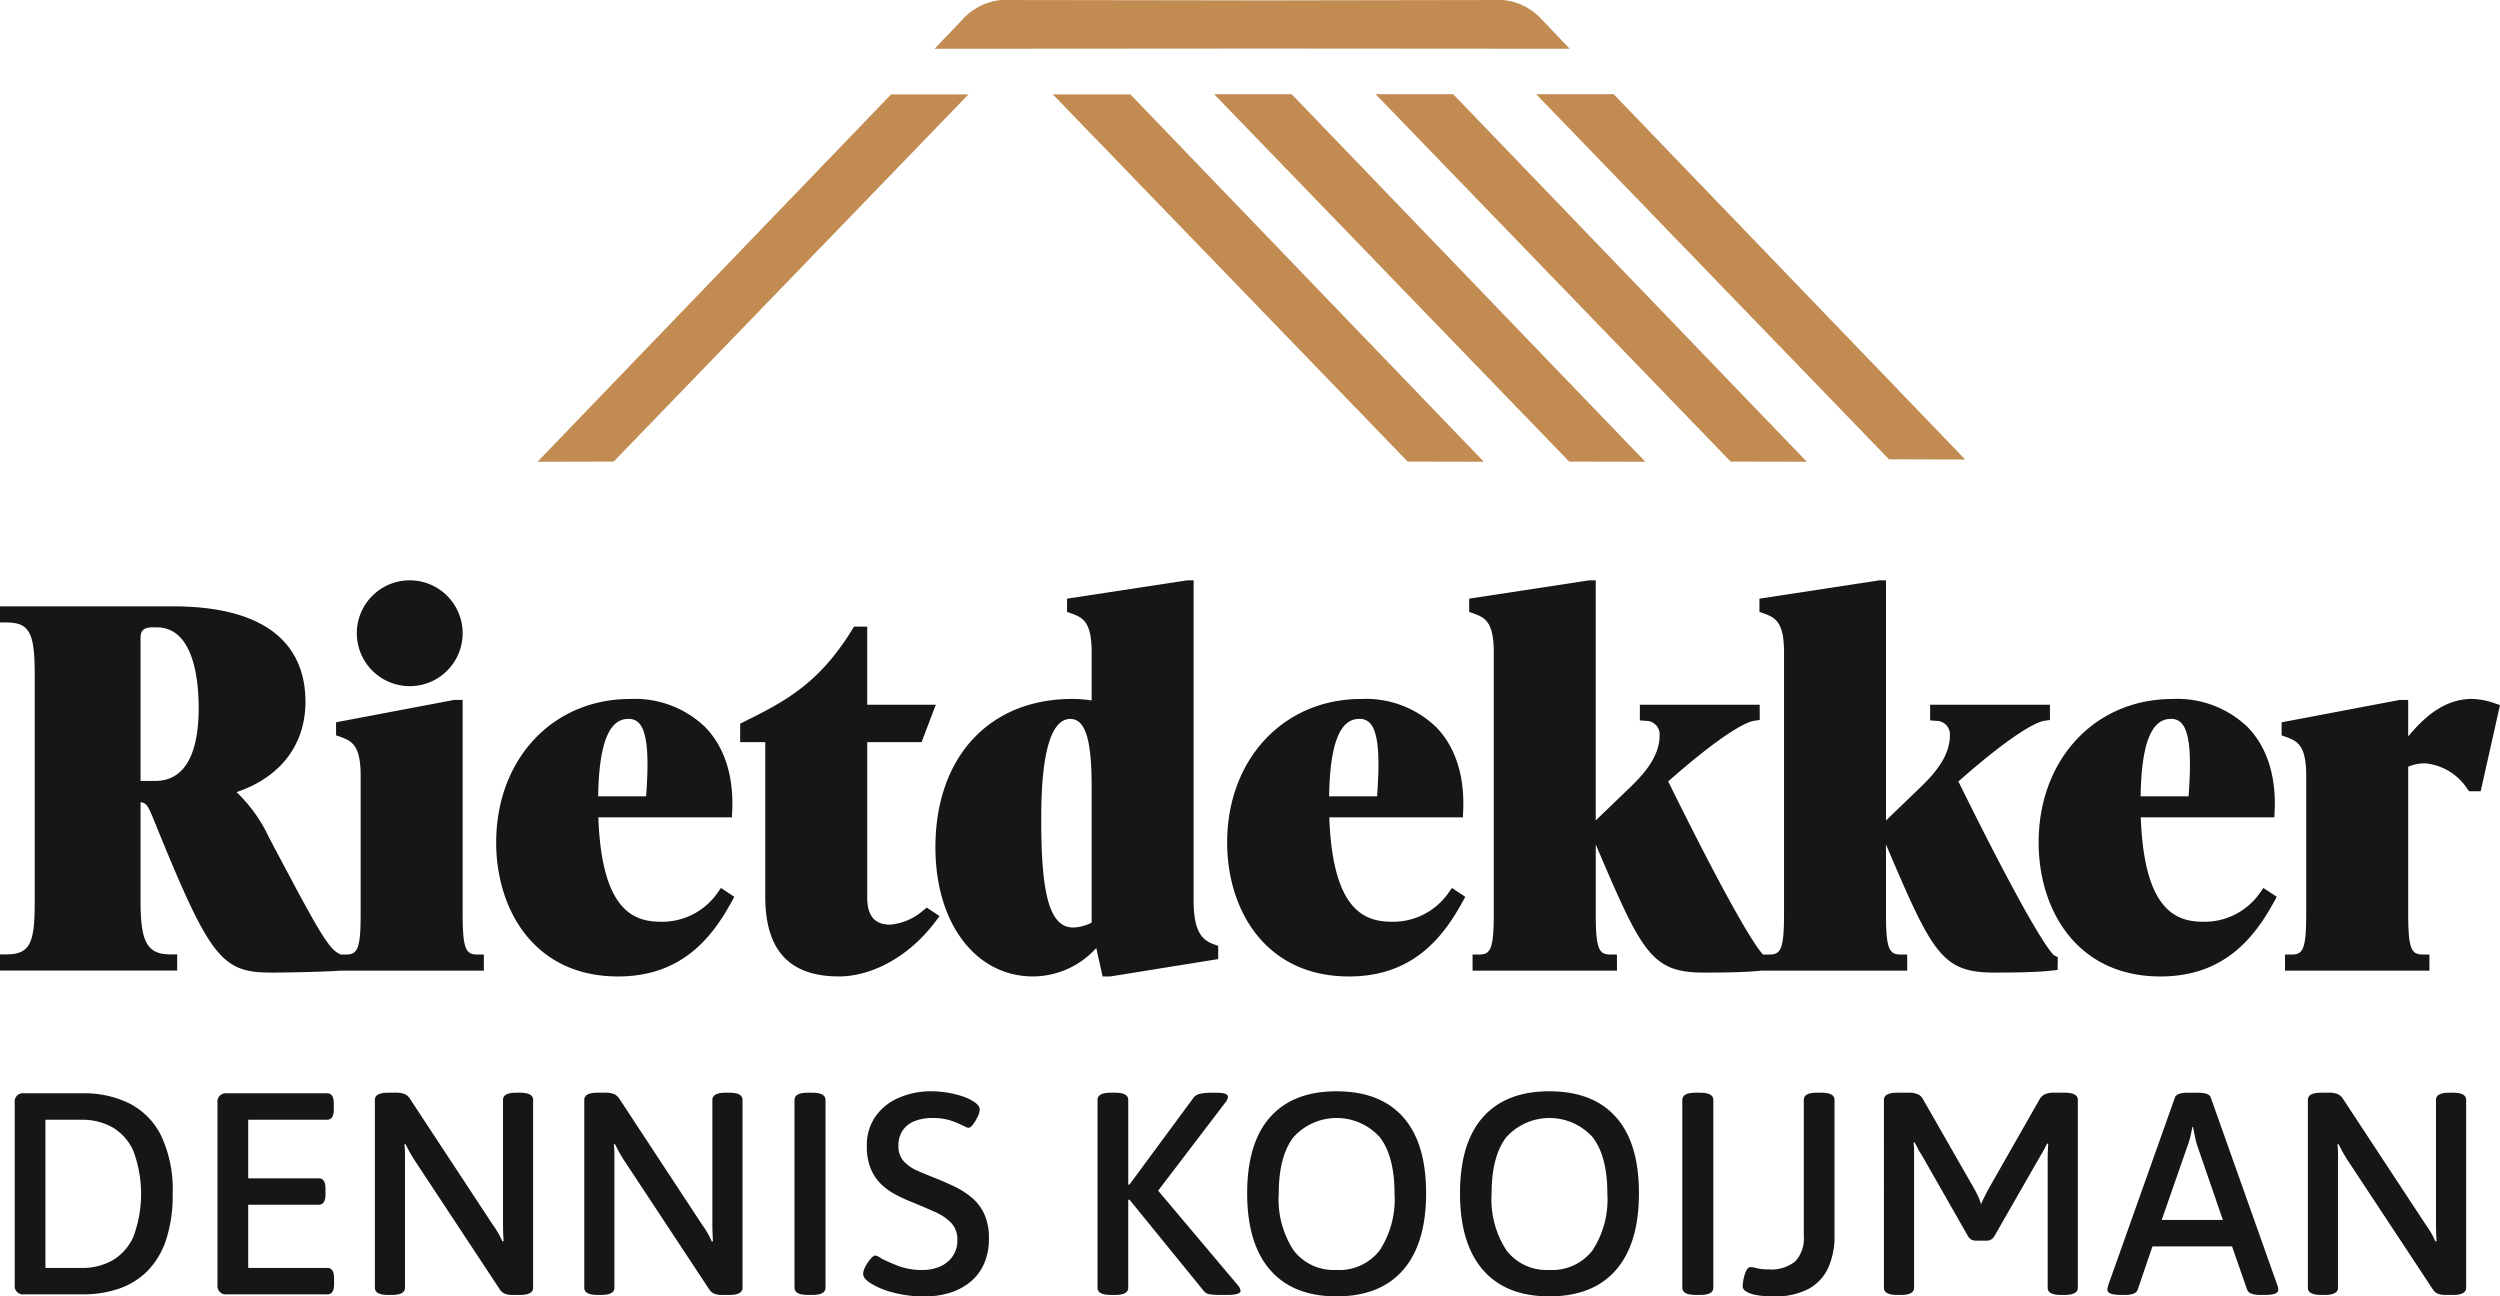 <svg id="Group_100" data-name="Group 100" xmlns="http://www.w3.org/2000/svg" xmlns:xlink="http://www.w3.org/1999/xlink" width="277.641" height="143.969" viewBox="0 0 277.641 143.969">
  <defs>
    <clipPath id="clip-path">
      <rect id="Rectangle_139" data-name="Rectangle 139" width="277.641" height="143.969" fill="none"/>
    </clipPath>
  </defs>
  <g id="Group_100-2" data-name="Group 100" clip-path="url(#clip-path)">
    <path id="Path_914" data-name="Path 914" d="M3.484,203.132a.93.93,0,0,1-1.052-1.052V181.856A.93.93,0,0,1,3.484,180.8h6.539a11.305,11.305,0,0,1,5.152,1.133,8,8,0,0,1,3.525,3.588,14.014,14.014,0,0,1,1.275,6.443,15.729,15.729,0,0,1-.734,5.12,8.883,8.883,0,0,1-2.057,3.445,8.24,8.24,0,0,1-3.142,1.962,12.06,12.06,0,0,1-4.019.638ZM5.845,200.2H9.864a6.8,6.8,0,0,0,3.43-.845,5.729,5.729,0,0,0,2.329-2.647,13.7,13.7,0,0,0,0-9.474,5.732,5.732,0,0,0-2.329-2.647,6.808,6.808,0,0,0-3.43-.845H5.845Z" transform="translate(-0.799 -59.386)" fill="#161615"/>
    <path id="Path_915" data-name="Path 915" d="M37.019,203.132a.93.93,0,0,1-1.052-1.052V181.855a.93.93,0,0,1,1.052-1.052H48.151q.734,0,.734,1.148v.638q0,1.148-.734,1.148H39.38v6.508h7.847q.733,0,.733,1.148v.637q0,1.148-.733,1.148H39.38V200.2h8.8q.733,0,.734,1.148v.638q0,1.148-.734,1.148Z" transform="translate(-11.814 -59.386)" fill="#161615"/>
    <path id="Path_916" data-name="Path 916" d="M63.463,203.165q-1.468,0-1.467-.8V181.506q0-.8,1.467-.8h.861a2.605,2.605,0,0,1,.958.143,1.356,1.356,0,0,1,.606.526l9.187,13.971a9.92,9.92,0,0,1,.606.925,10.17,10.17,0,0,1,.479.957l.128-.032q-.032-.542-.048-1.005t-.015-1.164V181.506q0-.8,1.468-.8H78.1q1.467,0,1.467.8v20.862q0,.8-1.467.8h-.8a2.408,2.408,0,0,1-.845-.127,1.188,1.188,0,0,1-.558-.447l-9.41-14.259c-.214-.319-.4-.633-.575-.941s-.34-.633-.51-.973l-.127.032a8.7,8.7,0,0,1,.064,1v14.913q0,.8-1.468.8Z" transform="translate(-20.363 -59.355)" fill="#161615"/>
    <path id="Path_917" data-name="Path 917" d="M98.09,203.165q-1.468,0-1.467-.8V181.506q0-.8,1.467-.8h.861a2.605,2.605,0,0,1,.958.143,1.356,1.356,0,0,1,.606.526L109.7,195.35a9.92,9.92,0,0,1,.606.925,10.169,10.169,0,0,1,.479.957l.128-.032q-.032-.542-.048-1.005t-.015-1.164V181.506q0-.8,1.468-.8h.414q1.467,0,1.467.8v20.862q0,.8-1.467.8h-.8a2.408,2.408,0,0,1-.845-.127,1.188,1.188,0,0,1-.558-.447l-9.41-14.259c-.214-.319-.4-.633-.575-.941s-.34-.633-.51-.973l-.127.032a8.7,8.7,0,0,1,.064,1v14.913q0,.8-1.468.8Z" transform="translate(-31.736 -59.355)" fill="#161615"/>
    <path id="Path_918" data-name="Path 918" d="M132.859,203.165q-1.468,0-1.467-.8V181.506q0-.8,1.467-.8h.51q1.467,0,1.467.8v20.862q0,.8-1.467.8Z" transform="translate(-43.157 -59.355)" fill="#161615"/>
    <path id="Path_919" data-name="Path 919" d="M149.6,203.246a12.951,12.951,0,0,1-3.78-.494,8.519,8.519,0,0,1-2.408-1.069q-.67-.479-.67-.925a1.878,1.878,0,0,1,.24-.8,4.053,4.053,0,0,1,.574-.862q.335-.383.526-.382a.753.753,0,0,1,.319.1,3.231,3.231,0,0,1,.415.255q.638.319,1.786.781a7.319,7.319,0,0,0,2.743.463,4.759,4.759,0,0,0,1.946-.383,3.292,3.292,0,0,0,1.387-1.133,3.058,3.058,0,0,0,.527-1.8,2.642,2.642,0,0,0-.7-1.93,5.785,5.785,0,0,0-1.819-1.211q-1.116-.495-2.328-1a19.38,19.38,0,0,1-1.914-.862,7.353,7.353,0,0,1-1.659-1.164A5.069,5.069,0,0,1,143.6,189.1a6.508,6.508,0,0,1-.447-2.569,5.533,5.533,0,0,1,.942-3.238,6.077,6.077,0,0,1,2.583-2.089,8.942,8.942,0,0,1,3.685-.733,10.527,10.527,0,0,1,1.706.144,10.951,10.951,0,0,1,1.659.4,5,5,0,0,1,1.291.606q.67.414.67.893a1.953,1.953,0,0,1-.224.766,4.8,4.8,0,0,1-.51.861c-.191.255-.362.383-.51.383a.857.857,0,0,1-.351-.111c-.148-.075-.34-.165-.574-.271a8.1,8.1,0,0,0-1.244-.478,6.321,6.321,0,0,0-1.818-.224,5.155,5.155,0,0,0-2.057.367,2.836,2.836,0,0,0-1.292,1.052,2.94,2.94,0,0,0-.447,1.643,2.481,2.481,0,0,0,.574,1.723,4.4,4.4,0,0,0,1.5,1.052q.926.415,2.01.83,1.02.415,2.073.909a9.246,9.246,0,0,1,1.945,1.228,5.3,5.3,0,0,1,1.42,1.835,6.3,6.3,0,0,1,.526,2.726,6.888,6.888,0,0,1-.526,2.792,5.446,5.446,0,0,1-1.5,2.01,6.679,6.679,0,0,1-2.265,1.228,9.2,9.2,0,0,1-2.823.414" transform="translate(-46.885 -59.277)" fill="#161615"/>
    <path id="Path_920" data-name="Path 920" d="M182.971,203.165q-1.468,0-1.468-.8V181.506q0-.8,1.468-.8h.479q1.466,0,1.466.8v9.41h.129l7.177-9.73a1.312,1.312,0,0,1,.718-.366,4.832,4.832,0,0,1,1.068-.111h.67q1.307,0,1.307.447a1.053,1.053,0,0,1-.287.638l-7.464,9.792,8.9,10.558a1.08,1.08,0,0,1,.256.574q0,.447-1.5.447h-.8a8.27,8.27,0,0,1-1.068-.064,1.042,1.042,0,0,1-.75-.414l-8.229-10.112-.129.032v9.761q0,.8-1.466.8Z" transform="translate(-59.616 -59.355)" fill="#161615"/>
    <path id="Path_921" data-name="Path 921" d="M216.171,203.246q-4.817,0-7.369-2.934t-2.551-8.517q0-5.582,2.551-8.453t7.369-2.87q4.847,0,7.4,2.87t2.551,8.453q0,5.583-2.551,8.517t-7.4,2.934m0-2.934a5.634,5.634,0,0,0,4.8-2.185,10.346,10.346,0,0,0,1.643-6.3q0-4.146-1.643-6.268a6.457,6.457,0,0,0-9.57,0q-1.643,2.122-1.643,6.268a10.346,10.346,0,0,0,1.643,6.3,5.6,5.6,0,0,0,4.769,2.185" transform="translate(-67.744 -59.277)" fill="#161615"/>
    <path id="Path_922" data-name="Path 922" d="M251.369,203.246q-4.817,0-7.369-2.934t-2.551-8.517q0-5.582,2.551-8.453t7.369-2.87q4.847,0,7.4,2.87t2.551,8.453q0,5.583-2.551,8.517t-7.4,2.934m0-2.934a5.634,5.634,0,0,0,4.8-2.185,10.346,10.346,0,0,0,1.643-6.3q0-4.146-1.643-6.268a6.457,6.457,0,0,0-9.569,0q-1.643,2.122-1.643,6.268a10.346,10.346,0,0,0,1.643,6.3,5.6,5.6,0,0,0,4.769,2.185" transform="translate(-79.305 -59.277)" fill="#161615"/>
    <path id="Path_923" data-name="Path 923" d="M279.679,203.165q-1.468,0-1.468-.8V181.506q0-.8,1.468-.8h.51q1.467,0,1.467.8v20.862q0,.8-1.467.8Z" transform="translate(-91.38 -59.355)" fill="#161615"/>
    <path id="Path_924" data-name="Path 924" d="M291.631,203.324c-.277,0-.606-.011-.989-.032a7.177,7.177,0,0,1-1.148-.159,2.855,2.855,0,0,1-.941-.367.694.694,0,0,1-.367-.59,5.926,5.926,0,0,1,.079-.637,4.042,4.042,0,0,1,.287-.989c.138-.319.314-.479.526-.479a3.351,3.351,0,0,1,.686.128,5.159,5.159,0,0,0,1.26.127,4.271,4.271,0,0,0,3.014-.893,3.758,3.758,0,0,0,.941-2.839V181.506q0-.8,1.436-.8h.51q1.467,0,1.467.8v15.088a8.484,8.484,0,0,1-.685,3.525,5.072,5.072,0,0,1-2.17,2.36,7.859,7.859,0,0,1-3.907.845" transform="translate(-94.656 -59.355)" fill="#161615"/>
    <path id="Path_925" data-name="Path 925" d="M321.763,197.135a.94.94,0,0,1-.861-.478l-5.167-9.059a5.2,5.2,0,0,1-.4-.67q-.176-.352-.367-.7l-.128.032a5.582,5.582,0,0,1,.064.845v15.263q0,.8-1.467.8h-.415q-1.468,0-1.467-.8V181.506q0-.8,1.467-.8h1.308a2.4,2.4,0,0,1,.989.175,1.089,1.089,0,0,1,.543.494l5.805,10.144q.191.351.383.765a4.23,4.23,0,0,1,.287.83,9.016,9.016,0,0,1,.4-.878c.16-.308.292-.569.4-.782l5.742-10.08a1.28,1.28,0,0,1,.558-.494,2.287,2.287,0,0,1,.973-.175h1.212q1.467,0,1.467.8v20.861q0,.8-1.467.8h-.414q-1.468,0-1.468-.8V188.108q0-.446.016-.877c.011-.287.026-.569.048-.845l-.128-.032c-.127.255-.25.495-.367.719s-.251.451-.4.685l-5.1,8.9a.938.938,0,0,1-.861.478Z" transform="translate(-102.333 -59.355)" fill="#161615"/>
    <path id="Path_926" data-name="Path 926" d="M350.04,203.164q-1.531,0-1.531-.574a.887.887,0,0,1,.032-.239c.022-.075.043-.165.064-.271l7.4-20.829q.191-.542,1.435-.543h1.116q1.276,0,1.436.543l7.4,20.861a1.382,1.382,0,0,1,.095.479q0,.573-1.435.574h-.574a2.954,2.954,0,0,1-.925-.127.791.791,0,0,1-.511-.415l-1.69-4.849h-8.836l-1.658,4.849a.782.782,0,0,1-.479.415,2.55,2.55,0,0,1-.861.127Zm4.5-8.325h6.794l-2.9-8.421c-.085-.3-.159-.61-.224-.94s-.128-.655-.191-.974h-.064q-.1.479-.207.974a8.226,8.226,0,0,1-.271.94Z" transform="translate(-114.47 -59.355)" fill="#161615"/>
    <path id="Path_927" data-name="Path 927" d="M383.131,203.165q-1.468,0-1.467-.8V181.506q0-.8,1.467-.8h.861a2.606,2.606,0,0,1,.958.143,1.356,1.356,0,0,1,.606.526l9.187,13.971a9.923,9.923,0,0,1,.606.925,10.169,10.169,0,0,1,.479.957l.128-.032q-.032-.542-.048-1.005t-.015-1.164V181.506q0-.8,1.468-.8h.414q1.467,0,1.467.8v20.862q0,.8-1.467.8h-.8a2.409,2.409,0,0,1-.845-.127,1.188,1.188,0,0,1-.558-.447l-9.41-14.259c-.214-.319-.4-.633-.575-.941s-.34-.633-.51-.973l-.127.032a8.7,8.7,0,0,1,.064,1v14.913q0,.8-1.468.8Z" transform="translate(-125.36 -59.355)" fill="#161615"/>
    <path id="Path_928" data-name="Path 928" d="M64.937,107.726a5.877,5.877,0,1,0-5.93-5.93,5.884,5.884,0,0,0,5.93,5.93" transform="translate(-19.381 -31.523)" fill="#161615"/>
    <path id="Path_929" data-name="Path 929" d="M51.379,134.43V110.668h-.95l-13.107,2.483V114.6l.491.173c1.353.477,2.24,1.038,2.24,4.34V134.43c0,3.92-.365,4.512-1.62,4.512h-.571c-1.342-.491-2.413-2.454-7.988-13a16.779,16.779,0,0,0-3.6-5.034c4.883-1.66,7.648-5.258,7.648-10.046,0-4.83-2.561-10.589-14.766-10.589H0v1.793H.736c2.689,0,3.119,1.4,3.119,5.9v25.061c0,4.5-.43,5.9-3.119,5.9H0v1.793H19.679v-1.793h-.736c-2.587,0-3.334-1.324-3.334-5.9V122.022c.667.091.837.443,1.367,1.706,6.329,15.612,7.559,17.221,13.159,17.221,2.144,0,6.276-.105,7.63-.214h15.97v-1.793H53c-1.255,0-1.62-.592-1.62-4.512M15.609,103.8c0-.619.157-1.192,1.3-1.192h.481c4.066,0,4.673,5.645,4.673,9.01,0,3.671-.839,8.046-4.834,8.046h-1.62Z" transform="translate(0 -32.937)" fill="#161615"/>
    <path id="Path_930" data-name="Path 930" d="M106.606,137.161a7.48,7.48,0,0,1-6.306,3.168c-3.038,0-6.542-1.338-6.9-11.594h14.833l.032-.7c.178-3.857-.84-7.061-2.944-9.265a11.248,11.248,0,0,0-8.394-3.178c-8.618,0-14.873,6.705-14.873,15.944,0,7.4,4.186,14.873,13.534,14.873,7.133,0,10.473-4.411,12.587-8.253l.326-.593-1.481-.984Zm-7.9-10.755H93.382c.083-5.781,1.175-8.6,3.329-8.6a1.536,1.536,0,0,1,1.213.474c1.082,1.169,1.04,4.534.782,8.122" transform="translate(-26.95 -37.966)" fill="#161615"/>
    <path id="Path_931" data-name="Path 931" d="M142.7,135.175a6.445,6.445,0,0,1-3.6,1.547c-1.11,0-2.585-.312-2.585-3.013V116.452h6.037l1.577-4.149h-7.615v-8.675h-1.467l-.216.351c-3.471,5.638-7.006,7.717-11.269,9.848l-1.157.578v2.048h2.785V133.6c0,5.973,2.675,8.876,8.179,8.876,3.794,0,7.9-2.329,10.709-6.078l.467-.622-1.421-.948Z" transform="translate(-40.203 -34.037)" fill="#161615"/>
    <path id="Path_932" data-name="Path 932" d="M183.369,131.516V95.973h-.735l-13.321,2.034v1.472l.491.173c1.354.477,2.24,1.037,2.24,4.34v5.319a13.849,13.849,0,0,0-2.156-.165c-9.23,0-15.194,6.468-15.194,16.48,0,8.442,4.464,14.337,10.857,14.337a9.523,9.523,0,0,0,7.006-3.158l.705,3.158h.863l11.976-1.929v-1.469l-.492-.173c-1.344-.475-2.24-1.485-2.24-4.876m-16.922-8.729c0-2.825,0-11.42,3.227-11.42,1.661,0,2.37,2.246,2.37,7.512v15.1a4.632,4.632,0,0,1-2.049.55c-2.52,0-3.548-3.4-3.548-11.741" transform="translate(-50.81 -31.523)" fill="#161615"/>
    <path id="Path_933" data-name="Path 933" d="M227.489,137.161a7.48,7.48,0,0,1-6.306,3.168c-3.038,0-6.542-1.338-6.9-11.594h14.833l.032-.7c.178-3.857-.84-7.061-2.944-9.265a11.248,11.248,0,0,0-8.394-3.178c-8.618,0-14.873,6.705-14.873,15.944,0,7.4,4.186,14.873,13.534,14.873,7.133,0,10.473-4.411,12.587-8.253l.326-.593-1.481-.984Zm-7.9-10.755h-5.324c.083-5.781,1.175-8.6,3.329-8.6a1.536,1.536,0,0,1,1.213.474c1.082,1.169,1.04,4.534.782,8.122" transform="translate(-66.655 -37.966)" fill="#161615"/>
    <path id="Path_934" data-name="Path 934" d="M297.3,118.307c5.31-4.7,8.4-6.562,9.537-6.733l.626-.095v-1.69H294.156v1.737l.678.054a1.5,1.5,0,0,1,1.518,1.569c0,1.857-1,3.642-3.255,5.789l-3.842,3.7V95.973h-.735L275.2,98.006v1.473l.491.173c1.353.477,2.24,1.037,2.24,4.34v29.024c0,3.92-.365,4.512-1.62,4.512H275.6c-.478-.48-2.664-3.279-10.533-19.222,5.31-4.7,8.4-6.562,9.537-6.733l.626-.095v-1.69H261.92v1.737l.678.054a1.5,1.5,0,0,1,1.518,1.569c0,1.857-1,3.642-3.255,5.789l-3.841,3.7V95.973h-.736l-13.32,2.033v1.473l.491.173c1.353.477,2.24,1.037,2.24,4.34v29.024c0,3.92-.365,4.512-1.62,4.512h-.736v1.793h16.037v-1.793h-.735c-1.256,0-1.62-.592-1.62-4.512v-7.707c5.128,12.033,6.17,14.226,12.009,14.226,1.457,0,4.487,0,6.4-.219l.142-.016v.021h16.037v-1.793h-.735c-1.256,0-1.621-.592-1.621-4.512v-7.707c5.129,12.033,6.171,14.226,12.009,14.226,1.457,0,4.487,0,6.4-.219l.652-.075.021-1.421-.406-.2c-.171-.116-1.912-1.639-10.635-19.311" transform="translate(-79.803 -31.523)" fill="#161615"/>
    <path id="Path_935" data-name="Path 935" d="M361.689,137.161a7.48,7.48,0,0,1-6.306,3.168c-3.038,0-6.542-1.338-6.9-11.594h14.833l.032-.7c.178-3.857-.84-7.061-2.944-9.265a11.248,11.248,0,0,0-8.394-3.178c-8.618,0-14.873,6.705-14.873,15.944,0,7.4,4.186,14.873,13.534,14.873,7.133,0,10.473-4.411,12.587-8.253l.326-.593-1.481-.984Zm-7.9-10.755h-5.324c.083-5.781,1.175-8.6,3.329-8.6a1.536,1.536,0,0,1,1.213.474c1.082,1.169,1.04,4.534.782,8.122" transform="translate(-110.734 -37.966)" fill="#161615"/>
    <path id="Path_936" data-name="Path 936" d="M400.944,116.055a7.906,7.906,0,0,0-2.482-.466c-2.49,0-4.726,1.3-7.083,4.163V115.7h-.95l-13.107,2.483v1.451l.492.173c1.352.477,2.24,1.038,2.24,4.34v15.316c0,3.92-.365,4.511-1.621,4.511H377.7v1.793h16.037V143.97H393c-1.255,0-1.62-.592-1.62-4.511V123.117a4.815,4.815,0,0,1,1.835-.38,6.279,6.279,0,0,1,4.717,2.817l.221.289h1.274l2.149-9.578Z" transform="translate(-123.934 -37.966)" fill="#161615"/>
    <path id="Path_937" data-name="Path 937" d="M213.517,56.386l8.462.021-39.261-40.8H174.11Z" transform="translate(-57.187 -5.126)" fill="#c18b52"/>
    <path id="Path_938" data-name="Path 938" d="M240.216,56.378l8.462.021L209.4,15.581h-8.608Z" transform="translate(-65.952 -5.118)" fill="#c18b52"/>
    <path id="Path_939" data-name="Path 939" d="M266.924,56.378l8.462.021L236.11,15.581H227.5Z" transform="translate(-74.725 -5.118)" fill="#c18b52"/>
    <path id="Path_940" data-name="Path 940" d="M293.228,56.129l8.462.021L262.654,15.581h-8.607Z" transform="translate(-83.444 -5.118)" fill="#c18b52"/>
    <path id="Path_941" data-name="Path 941" d="M88.889,56.408l8.462-.021,39.407-40.781h-8.6Z" transform="translate(-29.196 -5.126)" fill="#c18b52"/>
    <path id="Path_942" data-name="Path 942" d="M225.093,5.415l-3.141-3.293A6.585,6.585,0,0,0,217.638,0L191.2.044,162.015,0A6.585,6.585,0,0,0,157.7,2.123l-3.141,3.293L191.2,5.39Z" transform="translate(-50.767 0)" fill="#c18b52"/>
  </g>
</svg>
